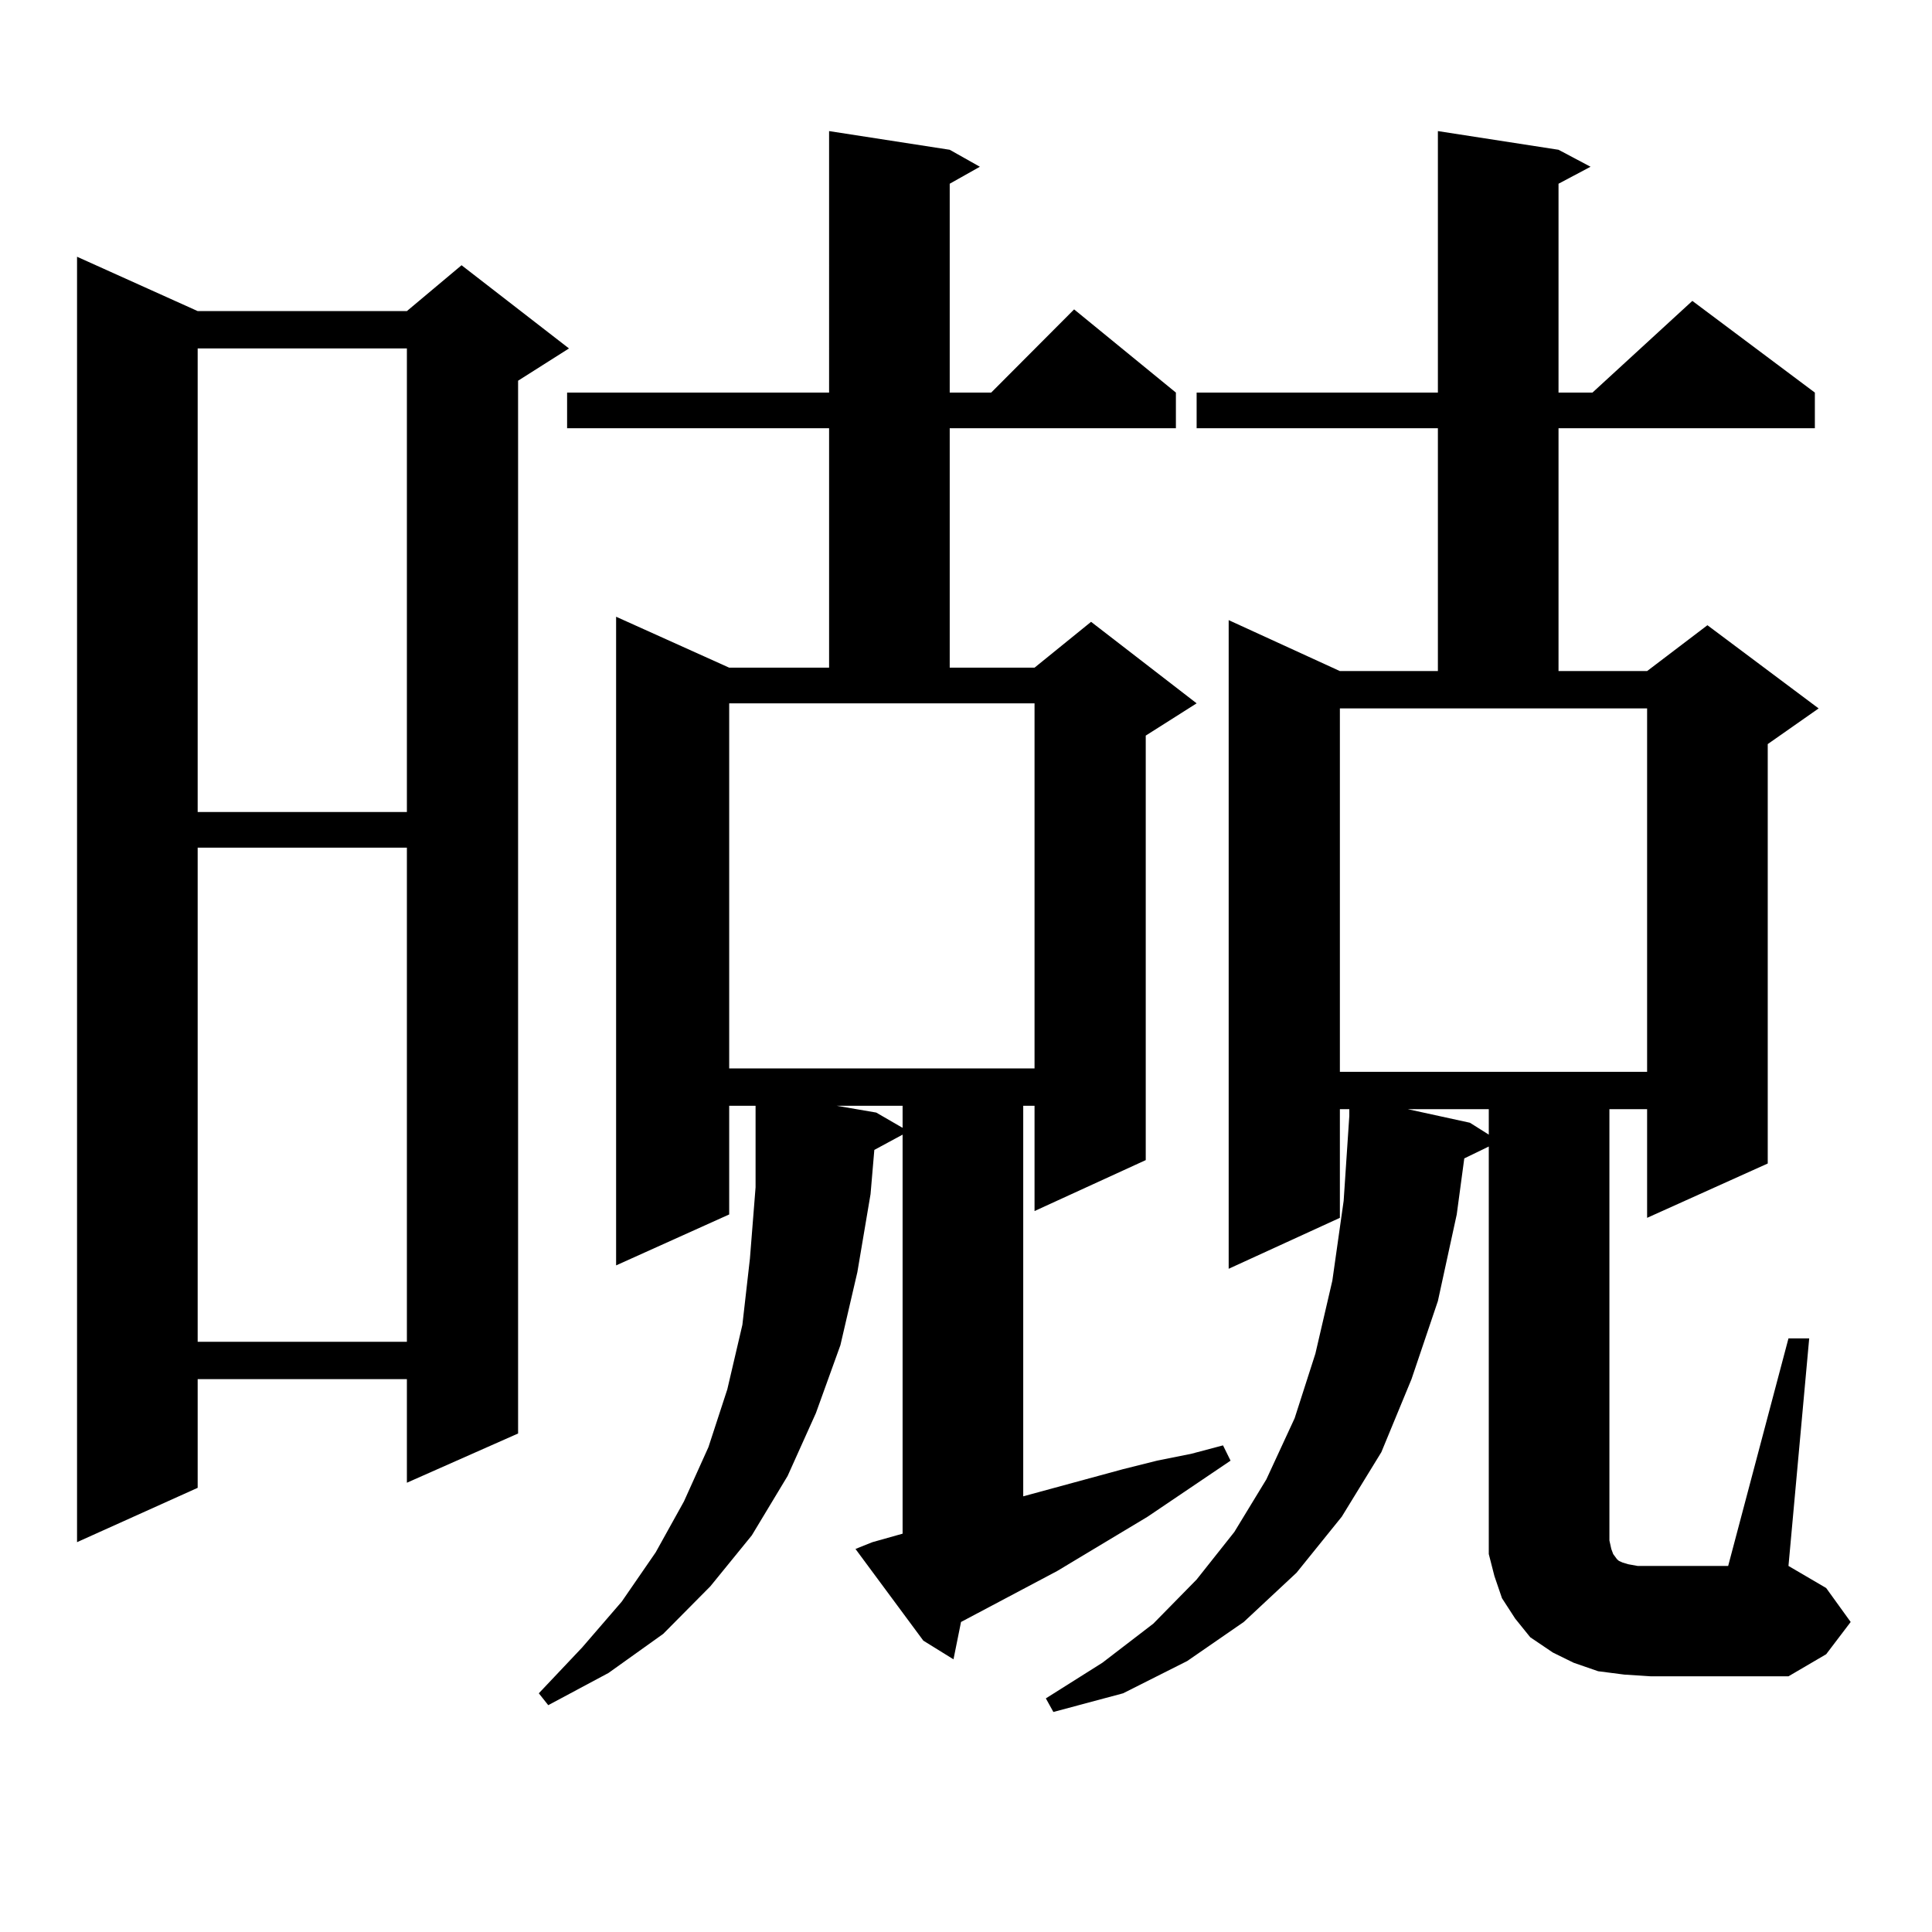 <?xml version="1.0" encoding="utf-8"?>
<!-- Generator: Adobe Illustrator 16.0.0, SVG Export Plug-In . SVG Version: 6.00 Build 0)  -->
<!DOCTYPE svg PUBLIC "-//W3C//DTD SVG 1.1//EN" "http://www.w3.org/Graphics/SVG/1.1/DTD/svg11.dtd">
<svg version="1.1" id="图层_1" xmlns="http://www.w3.org/2000/svg" xmlns:xlink="http://www.w3.org/1999/xlink" x="0px" y="0px"
	 width="1000px" height="1000px" viewBox="0 0 1000 1000" enable-background="new 0 0 1000 1000" xml:space="preserve">
<path d="M102.314,161.016h108.29l28.292-23.73l55.608,43.066l-26.341,16.699v544.922l-57.56,25.488v-53.613h-108.29v56.25
	l-62.438,28.125V132.891L102.314,161.016z M102.314,180.352v239.941h108.29V180.352H102.314z M102.314,438.75v255.762h108.29V438.75
	H102.314z M451.574,798.223l15.609-4.395V587.285l-14.634,7.91l-1.951,22.852l-6.829,40.43l-8.78,37.793l-12.683,35.156
	l-14.634,32.52l-18.536,30.762l-21.463,26.367l-24.39,24.609l-28.292,20.215l-31.219,16.699l-4.878-6.152l22.438-23.73l20.487-23.73
	l17.561-25.488l14.634-26.367l12.683-28.125l9.756-29.883l7.805-33.398l3.902-34.277l2.927-36.914v-33.398v-8.789H377.43v56.25
	l-58.535,26.367V319.219l58.535,26.367h51.706V221.66H293.529v-18.457h135.606V67.852l62.438,9.668l15.609,8.789l-15.609,8.789
	v108.105h21.463l42.926-43.066l52.682,43.066v18.457h-117.07v123.926h43.901l29.268-23.73l54.633,42.188l-26.341,16.699v219.727
	l-57.56,26.367v-54.492h-5.854v202.148l51.706-14.063l17.561-4.395l17.561-3.516l16.585-4.395l3.902,7.91l-42.926,29.004
	l-46.828,28.125l-49.755,26.367l-3.902,19.336l-15.609-9.668l-35.121-47.461L451.574,798.223z M377.43,364.043v188.965h158.045
	V364.043H377.43z M467.184,572.344h-34.146l20.487,3.516l13.658,7.91V572.344z M925.709,692.754h10.731l-10.731,117.773
	l19.512,11.426l12.683,17.578l-12.683,16.699l-19.512,11.426h-71.218l-13.658-0.879l-13.658-1.758l-12.683-4.395l-10.731-5.273
	l-11.707-7.91l-7.805-9.668l-6.829-10.547l-3.902-11.426l-2.927-11.426V792.07V593.438l-12.683,6.152l-3.902,29.004l-9.756,44.824
	l-13.658,40.43l-15.609,37.793l-20.487,33.398l-23.414,29.004l-27.316,25.488l-29.268,20.215l-33.17,16.699l-36.097,9.668
	l-3.902-7.031l29.268-18.457l26.341-20.215l22.438-22.852l19.512-24.609l16.585-27.246l14.634-31.641l10.731-33.398l8.78-37.793
	l5.854-41.309l2.927-43.945v-3.516h-4.878v56.25l-57.56,26.367V320.977l57.56,26.367h50.73V221.66H619.375v-18.457H744.25V67.852
	l62.438,9.668l16.585,8.789l-16.585,8.789v108.105h17.561l51.706-47.461l63.413,47.461v18.457h-132.68v125.684h45.853l31.219-23.73
	l57.56,43.066l-26.341,18.457v217.09l-62.438,28.125v-56.25h-19.512v223.242l0.976,4.395l0.976,2.637l1.951,2.637l0.976,0.879
	l1.951,0.879l2.927,0.879l4.878,0.879h6.829h39.999L925.709,692.754z M693.52,366.68v188.086H852.54V366.68H693.52z
	 M728.641,574.102l32.194,7.031l9.756,6.152v-13.184H728.641z"/>
</svg>
